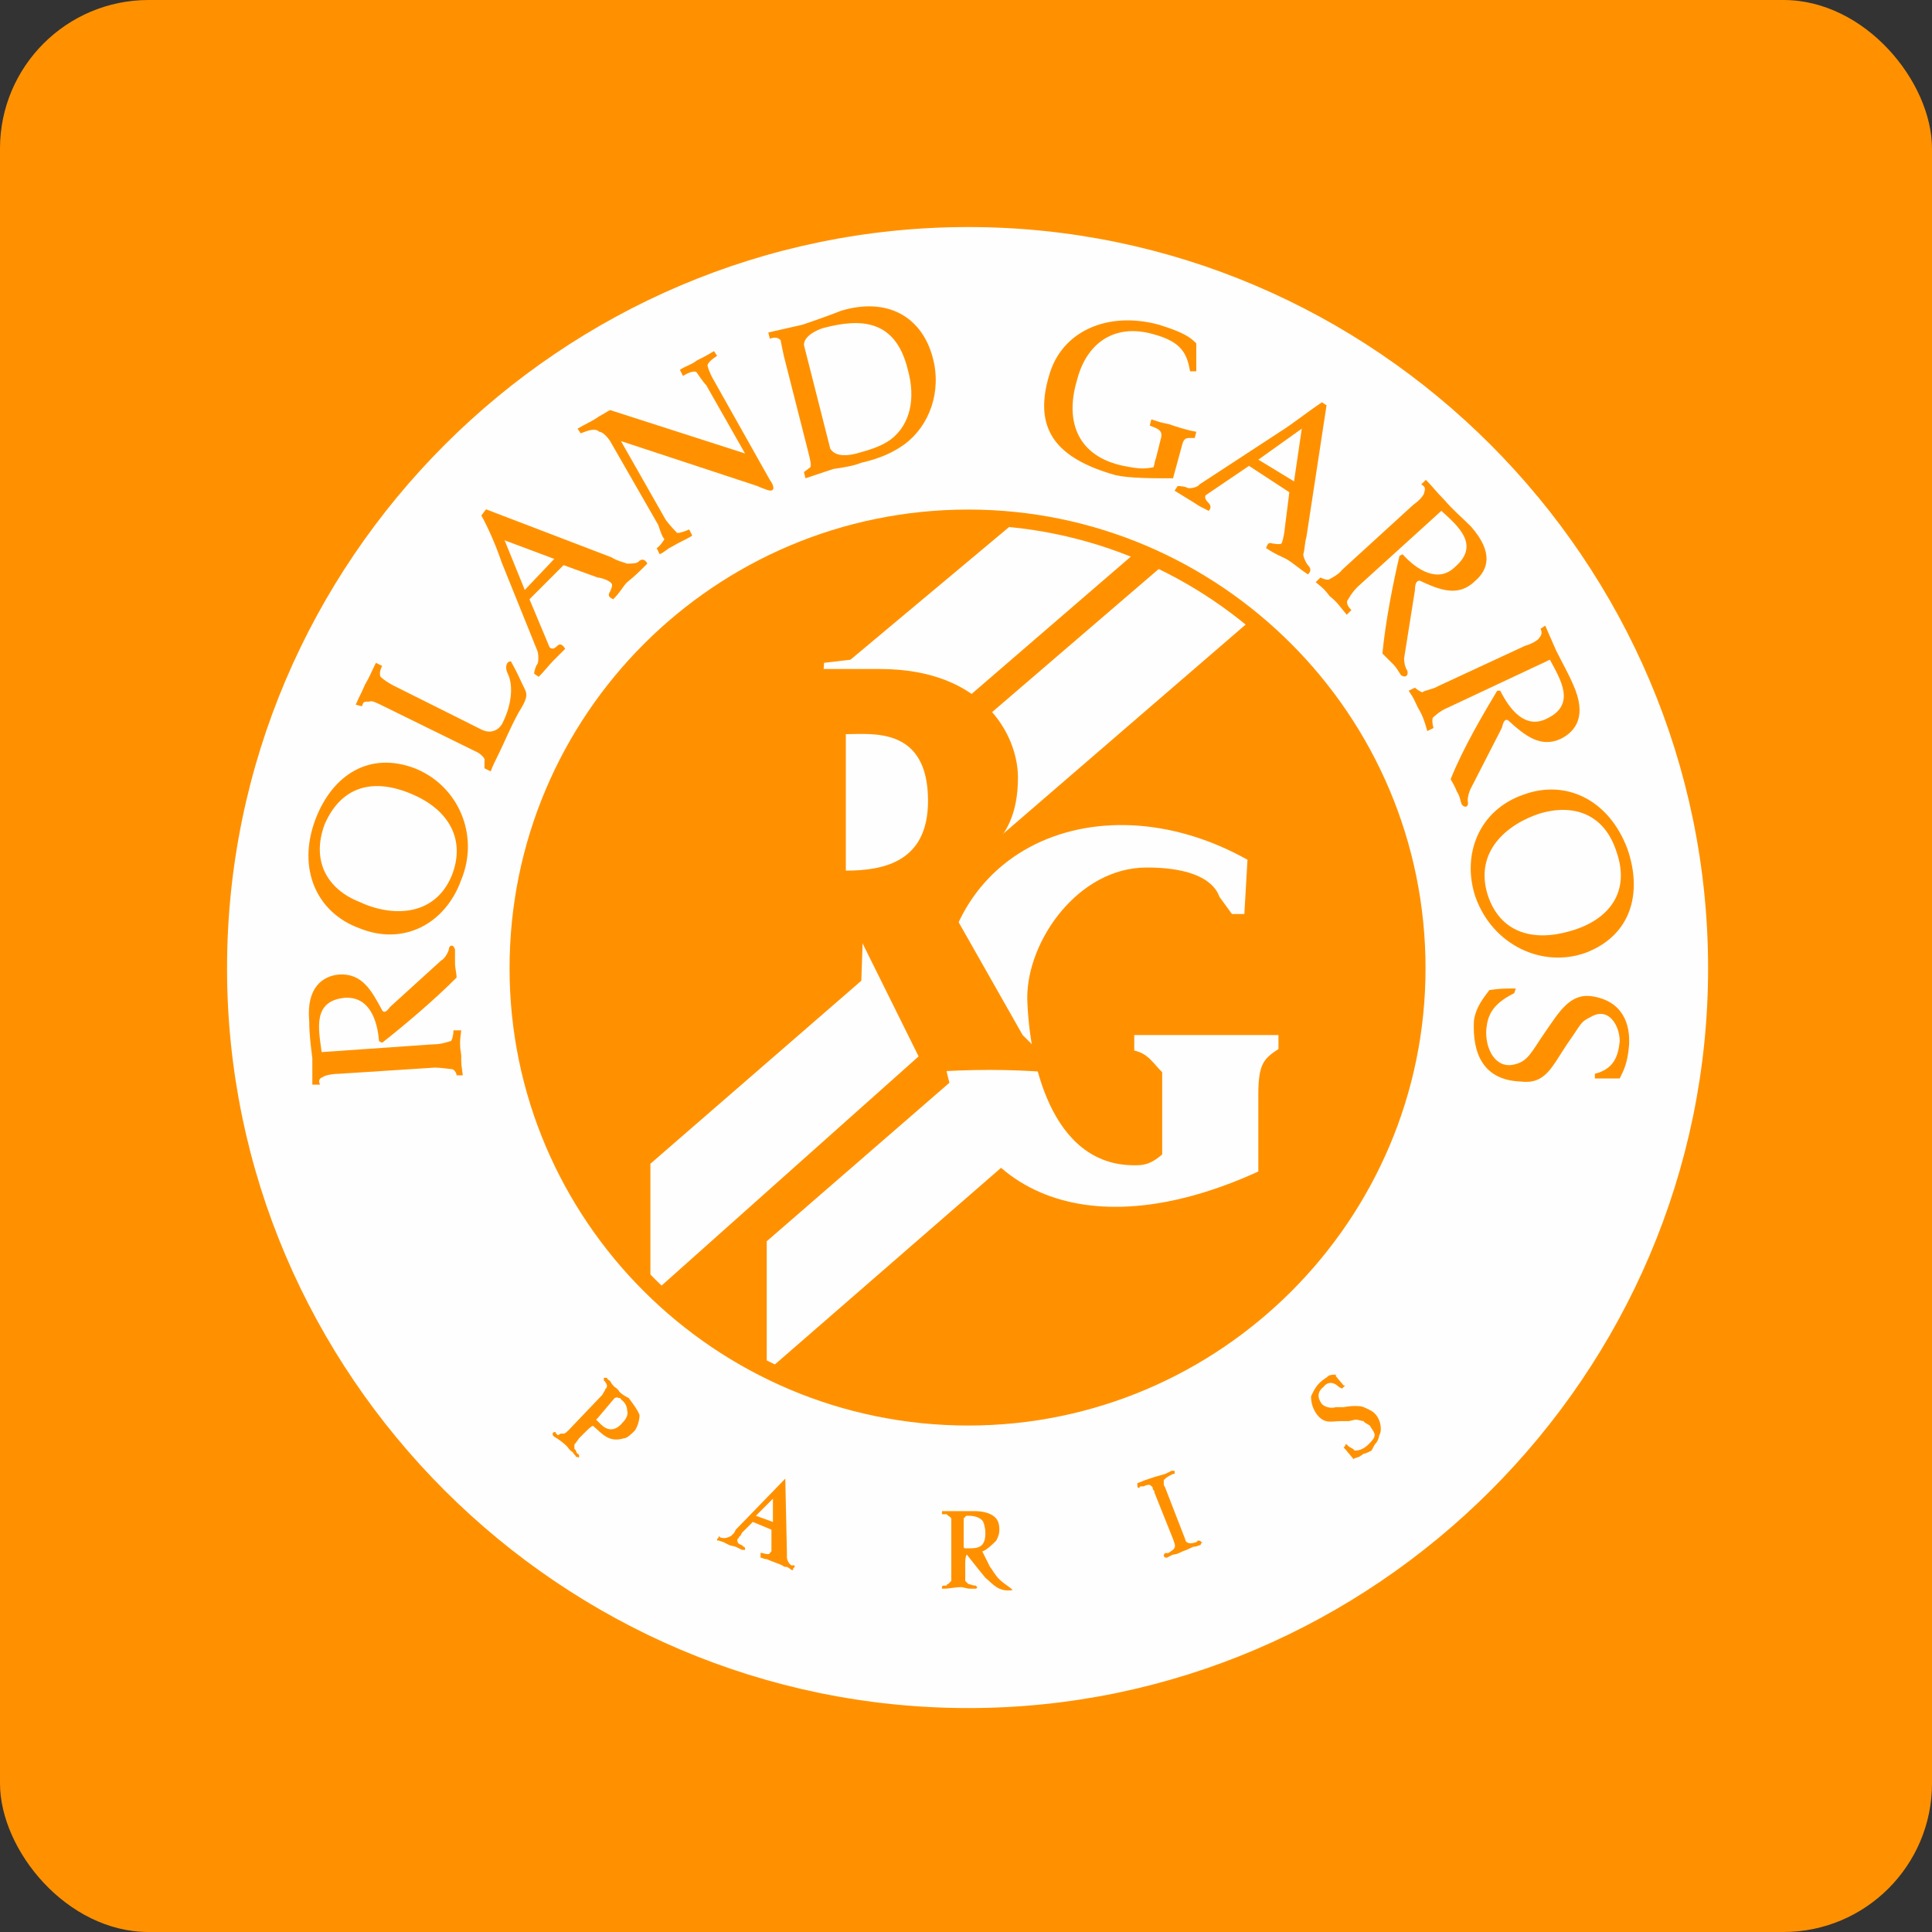 <?xml version="1.0" encoding="UTF-8"?>
<!DOCTYPE svg PUBLIC "-//W3C//DTD SVG 1.1//EN" "http://www.w3.org/Graphics/SVG/1.1/DTD/svg11.dtd">
<!-- Creator: CorelDRAW X6 -->
<svg xmlns="http://www.w3.org/2000/svg" xml:space="preserve" width="750px" height="750px" version="1.1" style="shape-rendering:geometricPrecision; text-rendering:geometricPrecision; image-rendering:optimizeQuality; fill-rule:evenodd; clip-rule:evenodd"
viewBox="0 0 75000 75000"
 xmlns:xlink="http://www.w3.org/1999/xlink">
 <rect x="0" y="0" width="75000" height="75000" fill="#333333" stroke="none"/>
 <defs>
  <style type="text/css">
   <![CDATA[
    .fil1 {fill:#FEFEFE}
    .fil2 {fill:#FEFEFE}
    .fil0 {fill:#FF9100}
   ]]>
  </style>
 </defs>
 <g id="Layer_x0020_1">
  <rect class="fil0" width="75000" height="75000" rx="5769" ry="5769"/>
  <path class="fil1" d="M37591 8814c15773,0 28717,12944 28717,28777 0,15773 -12944,28716 -28717,28716 -15833,0 -28777,-12943 -28777,-28716 0,-15833 12944,-28777 28777,-28777zm-61 11499c9512,0 17218,7766 17218,17218 0,9512 -7706,17218 -17218,17218 -9452,0 -17218,-7706 -17218,-17218 0,-9452 7766,-17218 17218,-17218z"/>
  <path class="fil2" d="M37530 9415c15472,0 28115,12643 28115,28115 0,15472 -12643,28115 -28115,28115 -15472,0 -28115,-12643 -28115,-28115 0,-15472 12643,-28115 28115,-28115zm0 10897c9512,0 17218,7766 17218,17218 0,9512 -7706,17218 -17218,17218 -9452,0 -17218,-7706 -17218,-17218 0,-9452 7766,-17218 17218,-17218z"/>
  <polygon class="fil1" points="25249,45176 33436,38072 33557,34580 36929,39878 25249,50293 "/>
  <polygon class="fil1" points="31991,25730 33015,25610 39637,20071 42046,20613 44213,21336 31510,32293 "/>
  <polygon class="fil1" points="36326,29523 45297,21817 47163,22660 48728,23924 38192,33015 "/>
  <polygon class="fil1" points="29764,48186 38855,40299 40360,44032 29764,53243 "/>
  <path class="fil1" d="M36567 40480c-843,-7465 5961,-10415 11860,-7104l-121 2107 -481 0 -482 -662c-60,-120 -302,-1144 -2829,-1144 -2649,0 -4636,2830 -4636,5057 60,2408 902,6502 4154,6502 301,0 602,0 1084,-421l0 -3191c-362,-361 -542,-722 -1084,-842l0 -602 5598 0 0 543c-541,361 -782,541 -782,1745l0 3010c-6863,3131 -11679,662 -12281,-4997z"/>
  <path class="fil0" d="M28681 41564l0 -15593 5479 0c4033,0 5357,2589 5357,4214 0,2770 -1806,3372 -3371,3733l3552 6261 662 662 362 783c-1565,-120 -3011,-120 -4757,0l-3552 -7164 0 3853 -3732 3251z"/>
  <path class="fil1" d="M32835 33798c1505,0 3191,-361 3191,-2709 0,-2890 -2168,-2589 -3191,-2589l0 5298z"/>
  <g id="_738116224">
   <path class="fil0" d="M61913 41865l964 0c180,-362 300,-602 361,-1265 60,-843 -241,-1746 -1444,-1926 -843,-120 -1265,602 -1807,1385 -542,782 -662,1144 -1204,1264 -722,180 -1144,-602 -1084,-1385 60,-541 241,-963 1084,-1384l60 -181c-421,0 -602,0 -1024,60 -180,241 -541,662 -602,1204 -61,1265 362,2288 1806,2348 963,120 1205,-542 1806,-1445 601,-843 482,-843 964,-1084 662,-361 1084,362 1084,964 -60,602 -241,1083 -964,1264l0 181z"/>
   <path class="fil0" d="M57278 34821c662,1866 2588,2769 4274,2167 1746,-662 2227,-2288 1625,-4033 -722,-1927 -2408,-2709 -4034,-2107 -1746,602 -2408,2348 -1866,3973l0 0zm5478 -1746c542,1565 -301,2649 -1806,3071 -1445,421 -2709,60 -3191,-1385 -542,-1686 722,-2770 2047,-3191 1265,-362 2469,0 2950,1505z"/>
   <path class="fil0" d="M55953 19831c662,602 1505,1325 541,2168 -662,662 -1505,121 -2046,-482l-120 60c-241,1024 -542,2529 -663,3793 121,120 241,241 422,421 121,120 181,241 301,421 180,121 301,0 241,-180 -121,-181 -121,-422 -121,-482l421 -2649c0,-241 60,-361 181,-361 782,361 1505,662 2168,0 481,-421 722,-1084 -181,-2107 -362,-361 -722,-662 -1024,-1023 -361,-362 -421,-482 -722,-783l-181 181c121,60 181,120 121,301 0,120 -241,361 -421,481l-2769 2529c-120,180 -482,360 -482,360 -59,60 -241,0 -361,-60l-181 181c361,301 300,241 541,542 301,241 362,361 662,722l181 -181c-121,-120 -241,-301 -121,-421 0,0 121,-241 362,-481l3251 -2950z"/>
   <path class="fil0" d="M60167 25610c421,783 1023,1746 -121,2288 -842,422 -1444,-361 -1805,-1083l-121 0c-541,903 -1324,2228 -1806,3432 61,120 180,300 241,481 121,181 121,301 180,482 121,181 301,120 240,-120 0,-180 61,-361 121,-481l1203 -2348c61,-241 121,-362 241,-301 662,602 1264,1084 2047,722 602,-301 1023,-903 482,-2107 -180,-421 -421,-843 -662,-1325 -180,-421 -241,-541 -422,-963l-181 121c60,120 60,241 -60,361 0,60 -301,241 -542,301l-3372 1565c-180,120 -602,180 -602,240 -61,0 -241,-120 -302,-180l-240 120c240,361 181,301 361,662 180,301 241,482 361,903l241 -120c-59,-181 -59,-422 0,-422 0,0 241,-241 542,-361l3973 -1866z"/>
   <path class="fil0" d="M51498 15737l-181 -120c-542,361 -1144,843 -1626,1144l-3131 2047c-60,120 -422,180 -482,120 -120,-60 -361,-60 -361,-60l-120 180c300,181 481,301 782,482 181,120 181,120 542,301 60,-60 120,-180 0,-301 -60,-60 -180,-181 -121,-301l1686 -1144 1566 1024 -182 1445c0,60 -59,421 -120,542 -61,60 -361,0 -361,0 -181,-61 -181,60 -241,180 361,241 541,301 782,421 302,181 482,362 843,602 60,-60 180,-180 0,-361 -60,-60 -180,-301 -180,-421 60,-180 60,-482 121,-662l782 -5117 0 0zm-2649 2107l1686 -1204 -300 2047 -1385 -843z"/>
   <path class="fil0" d="M44875 17784c-60,120 -60,361 -121,361 -361,60 -541,60 -1143,-60 -1746,-362 -2288,-1686 -1806,-3311 361,-1445 1444,-2227 2949,-1806 1144,302 1324,783 1445,1445l241 0 0 -1084c-241,-241 -482,-421 -1445,-722 -1987,-543 -3793,240 -4274,1987 -602,2046 241,3191 2589,3853 541,120 1444,120 2227,120l361 -1324c60,-241 180,-241 301,-241l180 0 61 -241c-362,-60 -723,-180 -1084,-301 -302,-60 -302,-60 -662,-181l-60 241c302,120 542,180 421,541l-180 723z"/>
   <path class="fil0" d="M17904 34159c722,-1747 -120,-3672 -1807,-4335 -1745,-662 -3190,241 -3853,1987 -723,1926 60,3612 1685,4214 1746,722 3371,-180 3974,-1866l0 0zm-5298 -2168c662,-1505 1927,-1806 3431,-1143 1385,602 2047,1746 1505,3130 -662,1626 -2348,1626 -3612,1024 -1204,-481 -1866,-1565 -1324,-3010z"/>
   <path class="fil0" d="M12486 40841c-120,-903 -361,-1987 903,-2107 964,-60 1265,903 1325,1686l120 60c843,-662 1987,-1626 2890,-2529 0,-180 -60,-361 -60,-541 0,-181 0,-361 0,-542 -61,-241 -241,-180 -241,0 -61,181 -181,361 -301,422l-1987 1806c-120,180 -240,241 -301,120 -421,-783 -783,-1445 -1686,-1384 -602,60 -1264,481 -1144,1806 0,482 60,963 121,1445 0,541 0,602 0,1023l300 0c-60,-120 -60,-241 121,-301 60,-60 362,-120 602,-120l3733 -241c241,0 602,60 662,60 60,0 181,120 181,241l241 0c-60,-482 -60,-361 -60,-783 -60,-361 -60,-542 0,-963l-301 0c0,180 -60,422 -120,422 -60,0 -301,120 -662,120l-4334 301z"/>
   <path class="fil0" d="M18867 19771l-181 241c302,541 602,1264 783,1805l1385 3432c60,121 60,482 0,542 -61,60 -120,301 -120,362l180 120c241,-241 362,-422 602,-662 180,-180 121,-120 422,-422 -60,-120 -180,-241 -301,-120 -61,60 -181,180 -301,60l-782 -1866 1324 -1325 1325 482c120,0 481,120 541,240 60,61 -60,302 -60,302 -121,180 0,240 120,301 302,-301 362,-481 542,-662 302,-240 482,-422 783,-722 -60,-120 -180,-241 -361,-61 -60,61 -302,61 -422,61 -180,-61 -421,-120 -602,-241l-4876 -1866 0 0zm1505 3130l-783 -1926 1927 722 -1144 1204z"/>
   <path class="fil0" d="M31390 17603c60,241 120,482 60,542l-241 180 60 241c361,-120 722,-241 1083,-361 421,-60 783,-120 1084,-241 783,-180 1265,-421 1686,-722 963,-723 1445,-2047 1084,-3372 -421,-1565 -1746,-2348 -3552,-1807 -301,120 -963,362 -1505,543 -541,120 -782,180 -1324,301l60 240c181,-60 301,-60 422,61 0,60 60,301 120,602l964 3793 0 0zm-181 -4214c0,-361 542,-602 782,-663 1385,-361 2769,-361 3251,1626 301,1084 120,2107 -662,2709 -421,301 -903,422 -1325,542 -241,60 -782,181 -1023,-180l-1024 -4034z"/>
   <path class="fil0" d="M25550 20372c60,181 181,542 241,542 0,60 -241,362 -301,362l120 241c241,-120 241,-180 482,-301 301,-181 481,-241 782,-421l-120 -241c-121,60 -482,181 -482,120 0,0 -241,-240 -421,-481l-1746 -3070 5298 1746c120,60 301,120 301,120 421,181 361,-120 180,-361l-2167 -3853c-181,-301 -241,-542 -241,-542 -60,-120 181,-301 362,-421l-121 -181c-301,181 -421,241 -662,362 -241,180 -361,180 -662,361l121 241c180,-121 481,-241 542,-121 0,0 241,362 361,481l1505 2649 -5238 -1685c-121,60 -301,180 -421,240 -241,181 -542,301 -842,482l120 181c180,-61 542,-241 722,-61 121,0 301,180 421,361l1866 3251z"/>
   <path class="fil0" d="M15315 26634c-361,-181 -542,-361 -542,-361 -60,-120 0,-301 60,-422l-240 -120c-181,361 -241,542 -422,843 -180,422 -180,362 -361,783l241 60c60,-181 60,-181 302,-181 60,-60 301,61 542,181l3552 1746c180,60 421,301 361,361l0 301 241 120c61,-181 181,-421 301,-662 241,-482 422,-963 783,-1625 301,-482 362,-662 241,-903 -180,-362 -301,-662 -542,-1083 -180,0 -241,240 -121,481 241,482 121,1264 -180,1866 -60,180 -361,542 -843,301l-3371 -1686z"/>
   <path class="fil0" d="M37410 58963l0 1083c0,0 0,60 60,60 0,0 60,0 180,0 421,0 602,-120 602,-602 0,-181 -61,-421 -120,-482 -120,-120 -301,-181 -542,-181 -61,0 -120,0 -120,60 -60,0 -60,61 -60,61l0 0zm-481 2107l0 -1806c0,-180 0,-301 0,-301 0,-61 -120,-121 -120,-121l-61 -60c-60,0 -60,0 -120,0l-60 0 0 -120 60 0c0,0 61,0 181,0 120,0 241,0 301,0 0,0 120,0 241,0 180,0 301,0 482,0 301,0 542,60 722,181 180,121 240,301 240,542 0,180 -60,301 -120,421 -120,120 -361,361 -542,421 60,121 241,482 301,602 60,60 180,301 361,482 181,181 603,422 482,422 -542,60 -722,-241 -1023,-482 -301,-361 -723,-903 -723,-903 -60,60 -60,301 -60,301l0 422c0,60 0,240 0,301l120 120c60,0 180,60 241,60l60 0c0,60 60,60 60,60l-60 60 -60 0c0,0 -60,0 -181,0 -121,0 -241,-60 -362,-60 -180,0 -481,60 -602,60l-120 0 0 -60c0,0 0,-60 60,-60l61 0c0,0 0,0 60,0 0,-60 61,-60 61,-60l120 -120c0,-60 0,-181 0,-301z"/>
   <path class="fil0" d="M23864 54267l-662 783 -61 60c61,60 61,60 120,120l61 60c240,241 542,301 843,-60 120,-120 241,-301 180,-481 0,-120 -60,-301 -240,-422 0,-60 -61,-60 -120,-60 0,-60 -61,0 -120,0l0 0zm-1746 1204l1264 -1324c60,-120 120,-181 120,-241 60,0 60,-120 60,-120 0,0 0,-60 -60,-120 0,0 0,-60 -60,-60l0 -60c0,0 0,0 0,-60l60 0c0,0 0,0 60,0 0,0 0,60 121,120 60,120 120,180 181,241 0,0 120,60 180,181 121,120 241,181 361,241 181,241 361,482 421,662 0,181 -60,421 -180,602 -120,120 -302,301 -422,301 -602,180 -843,-181 -1204,-482 -60,0 -240,181 -240,181l-302 301c0,0 -120,180 -180,241l0 181c60,0 60,120 121,181 60,0 60,60 60,60l0 60c0,60 -60,0 -60,0l-61 0c0,-60 -60,-60 -120,-181 -120,-60 -180,-180 -240,-241 -120,-121 -361,-301 -482,-361l-60 -61 0 -60c0,-60 60,-60 120,-60l0 60c0,0 61,0 61,60 60,0 120,-60 120,-60l120 0c60,0 120,-60 241,-180z"/>
   <path class="fil0" d="M52220 56133l0 -60 59 0 60 60c60,60 241,120 241,180 180,0 361,-60 542,-241 120,-120 241,-241 241,-361 0,-120 -121,-241 -181,-362 -59,-60 -241,-120 -241,-180 -59,0 -240,-60 -300,-60 -61,0 -241,60 -302,60l-300 0c-362,0 -603,120 -903,-241 -182,-241 -241,-482 -241,-722 59,-121 180,-422 421,-602 59,-60 181,-120 241,-181 59,-60 240,-60 300,-60l0 60 302 361 60 0 -121 120 -120 -60c-241,-241 -482,-181 -603,0 -240,181 -240,421 -59,662 120,120 361,180 541,120 0,0 181,0 302,0 301,-60 662,-60 782,0 121,60 302,120 422,241 180,180 240,421 240,602 0,0 0,180 -60,241 0,61 -60,241 -121,301 -60,60 -120,181 -180,301 -120,60 -241,121 -302,121l-180 120 -180 60c0,0 -60,60 -60,0l-301 -361 -60 -60 60 -60z"/>
   <path class="fil0" d="M44153 57638l0 -60 302 -120 361 -121 421 -120 241 -120c60,0 60,0 60,0l60 0 0 120c0,0 0,0 -60,0l-121 61c-120,60 -180,120 -240,180 0,0 0,60 0,181l59 120 723 1866c61,121 61,241 120,241 60,60 181,60 362,0l60 -60c60,0 120,0 120,60l61 0 -61 60c0,0 0,60 -60,60 0,0 -120,60 -241,60 -120,60 -241,120 -421,181 -120,60 -241,121 -361,121 -121,60 -241,120 -241,120l-61 0 -59 -60c0,-60 0,-60 59,-121 0,0 61,0 121,0 180,-120 300,-181 241,-361l-60 -180 -723 -1806c0,-60 0,-60 -60,-120 0,-121 -60,-121 -120,-180 -60,0 -120,0 -241,60 -60,0 -120,0 -120,0l-60 61c-60,0 -60,-61 -60,-61l0 -60z"/>
   <path class="fil0" d="M29343 58842l662 241 0 -903 -662 662 0 0zm1144 -1445l0 120 60 2709 0 241c0,60 61,241 181,301l120 0 0 60 -60 60 0 60 -60 0c0,0 -61,-60 -181,-121 -60,0 -120,0 -180,-60 -120,-60 -482,-180 -602,-241 -120,0 -181,-60 -240,-60l0 -181 60 0c181,61 301,61 301,0l61 -60 0 -843 -723 -301 -421 421 -60 121c-60,0 -60,121 -120,121 0,120 0,180 180,241l60 60c60,0 60,60 60,60l0 60 -120 0 -241 -120 -241 -60 -240 -121 -181 -60 -60 0 0 -60 60 -60 0 -60 61 60c180,60 301,0 421,-60l120 -121 60 -120 1927 -1987z"/>
  </g>
  <path class="fil0" d="M37591 19781c9773,0 17748,7975 17748,17809 0,9774 -7975,17749 -17748,17749 -9834,0 -17810,-7975 -17810,-17749 0,-9834 7975,-17809 17810,-17809zm-60 600c9474,0 17149,7735 17149,17149 0,9474 -7675,17149 -17149,17149 -9414,0 -17149,-7675 -17149,-17149 0,-9414 7735,-17149 17149,-17149z"/>
 </g>
</svg>
